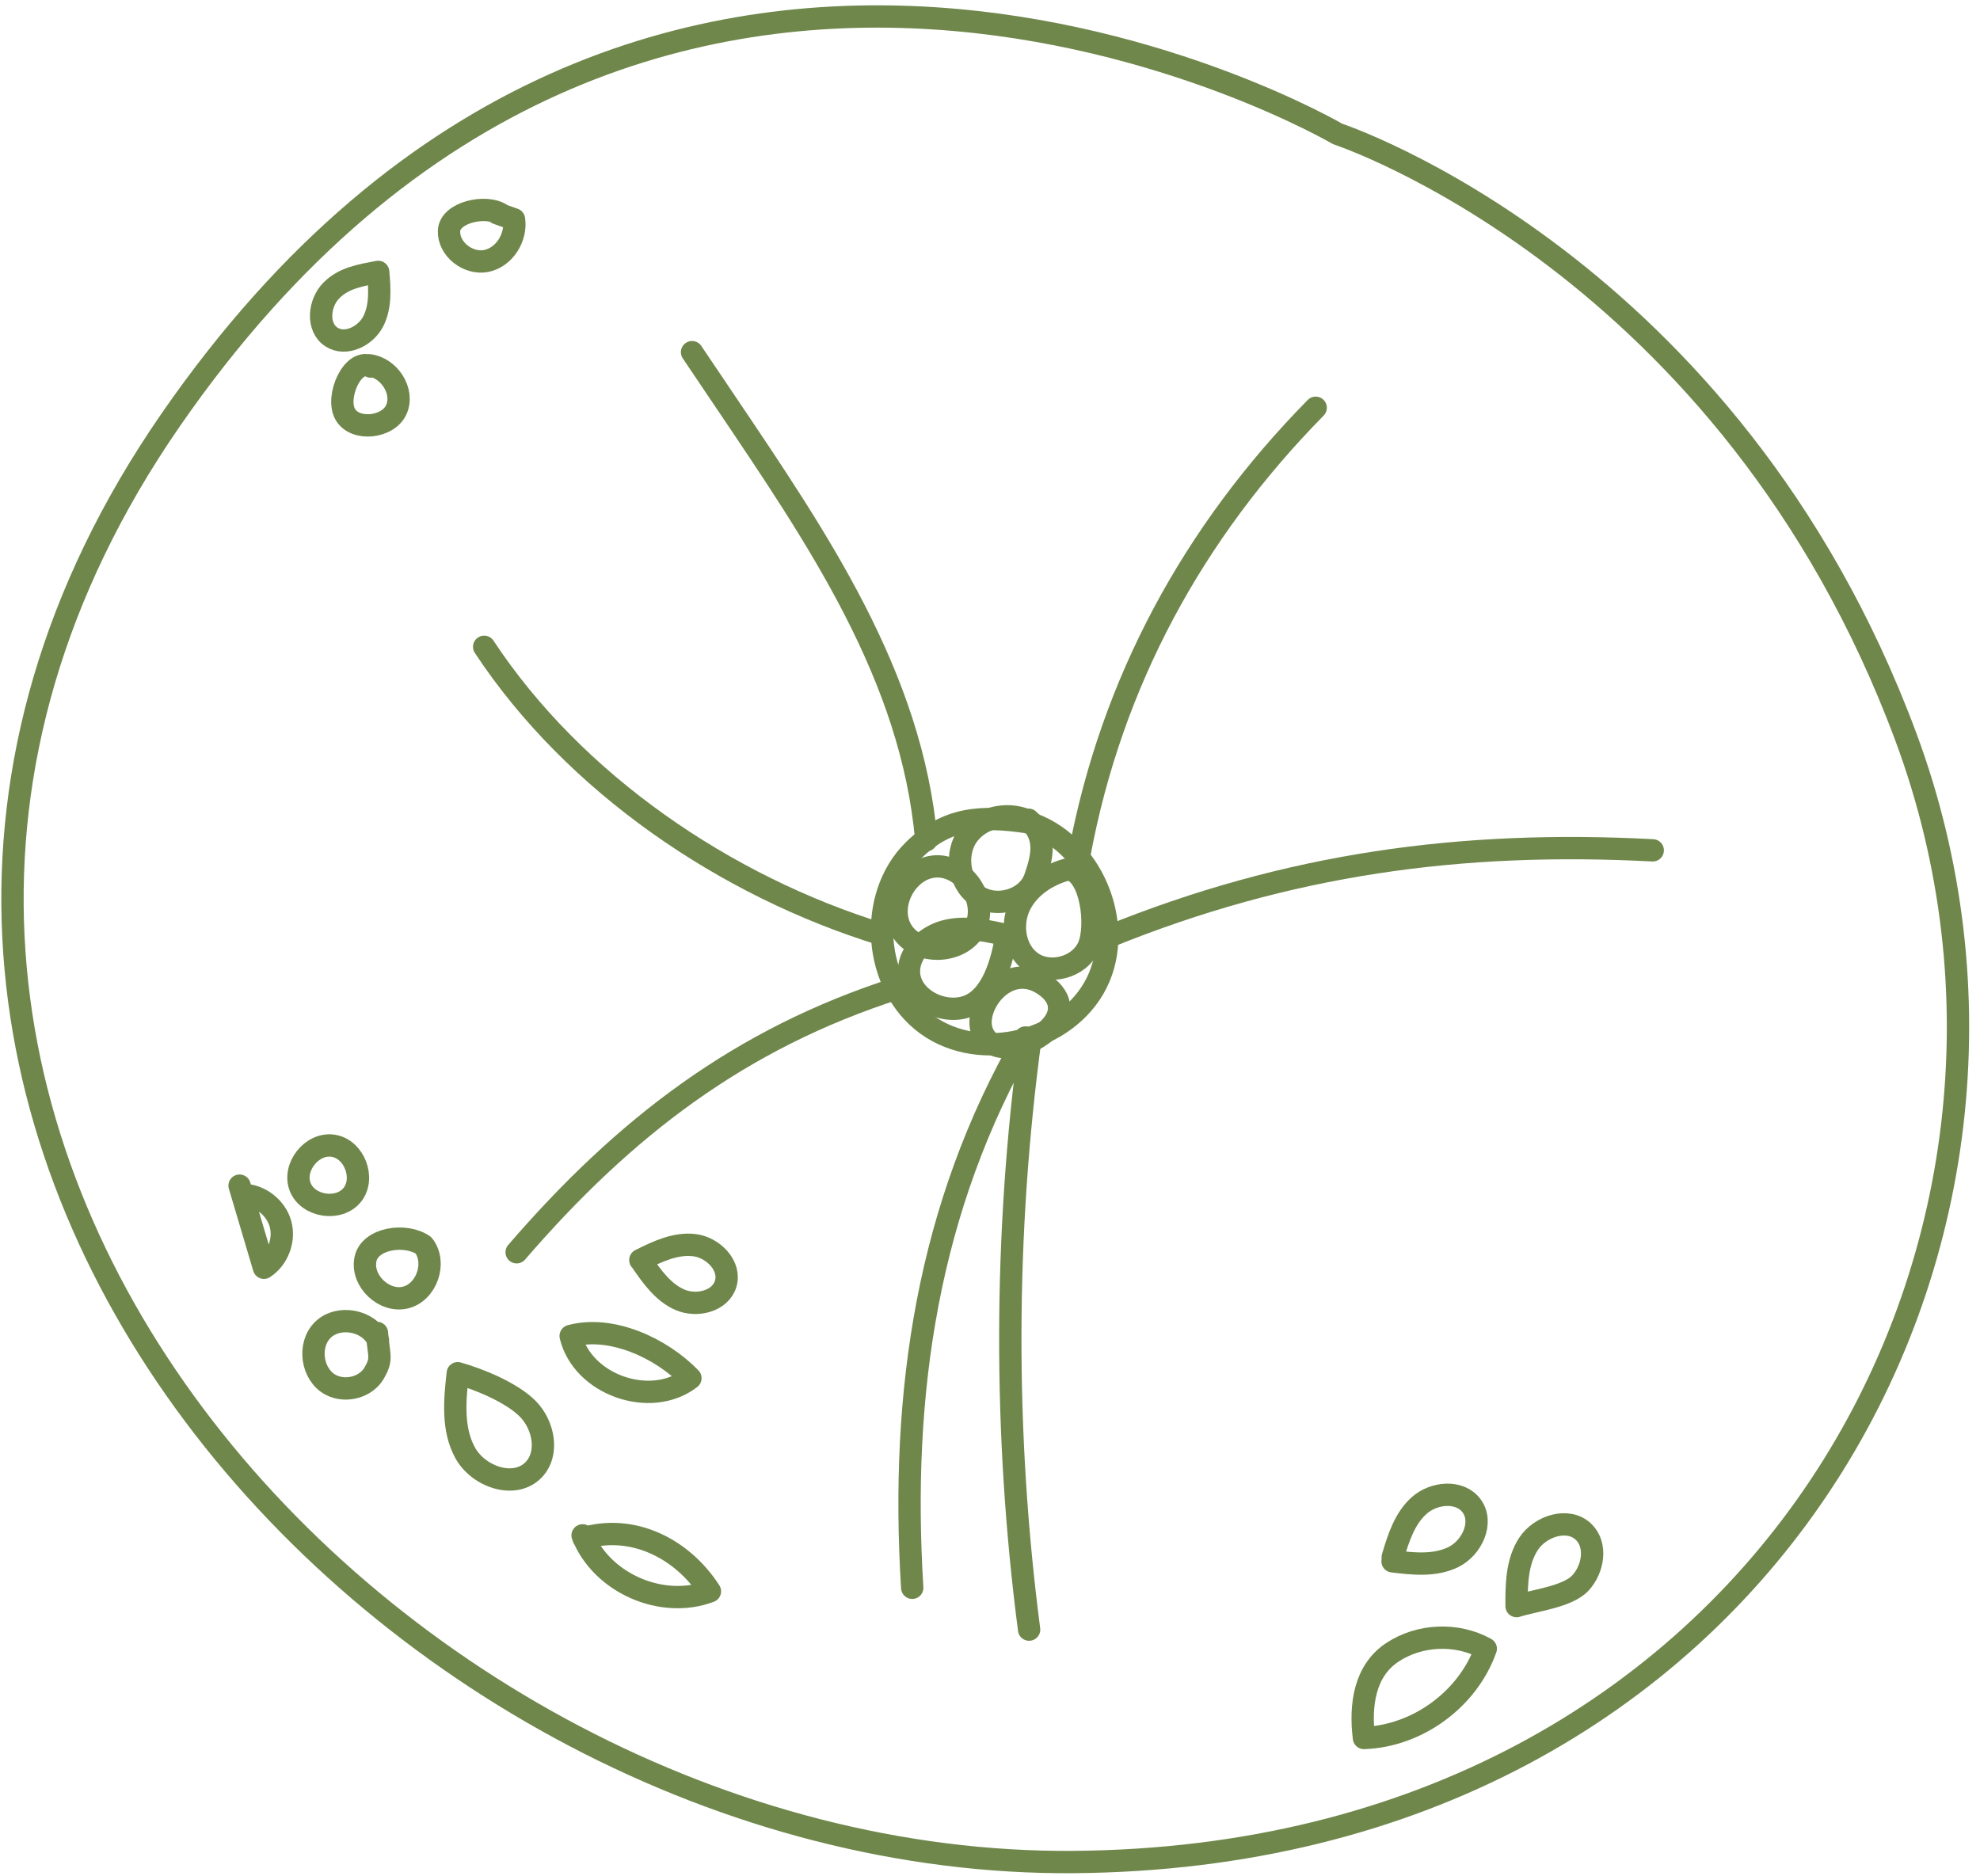 <svg width="172" height="163" viewBox="0 0 172 163" fill="none" xmlns="http://www.w3.org/2000/svg">
<path d="M89.248 71.433C85.222 70.837 82.252 71.016 79.357 73.877C75.26 77.926 75.853 85.649 80.522 89.024C85.191 92.398 92.711 90.541 95.271 85.38C97.831 80.219 94.759 73.108 89.248 71.433Z" stroke="#6F874B" stroke-width="1.939" stroke-miterlimit="10" stroke-linecap="round" stroke-linejoin="round"/>
<path d="M89.583 71.44C87.819 70.468 85.359 70.886 84.135 72.485C82.912 74.086 83.236 76.696 84.901 77.83C86.566 78.964 89.234 78.188 89.904 76.288C90.574 74.388 90.949 72.65 89.34 71.215" stroke="#6F874B" stroke-width="1.939" stroke-miterlimit="10" stroke-linecap="round" stroke-linejoin="round"/>
<path d="M92.842 75.508C91.08 75.95 89.397 77.013 88.596 78.644C87.796 80.274 88.101 82.487 89.559 83.571C91.147 84.751 93.758 84.06 94.556 82.25C95.354 80.441 94.783 75.885 92.842 75.508Z" stroke="#6F874B" stroke-width="1.939" stroke-miterlimit="10" stroke-linecap="round" stroke-linejoin="round"/>
<path d="M90.333 85.338C92.314 86.436 92.584 88.144 90.861 89.615C89.139 91.086 86.087 91.752 85.313 89.624C84.539 87.496 87.251 83.699 90.333 85.338Z" stroke="#6F874B" stroke-width="1.939" stroke-miterlimit="10" stroke-linecap="round" stroke-linejoin="round"/>
<path d="M87.427 81.244C85.745 80.863 83.996 80.479 82.312 80.848C80.627 81.218 79.025 82.57 78.961 84.294C78.874 86.624 81.795 88.215 83.997 87.449C86.199 86.684 87.064 83.547 87.427 81.244Z" stroke="#6F874B" stroke-width="1.939" stroke-miterlimit="10" stroke-linecap="round" stroke-linejoin="round"/>
<path d="M81.336 75.272C83.889 75.19 85.888 78.4 84.686 80.654C83.486 82.909 79.707 83.041 78.351 80.876C76.996 78.711 78.765 75.369 81.318 75.272" stroke="#6F874B" stroke-width="1.939" stroke-miterlimit="10" stroke-linecap="round" stroke-linejoin="round"/>
<path d="M89.507 90.25C87.22 107.257 87.183 124.564 89.397 141.581" stroke="#6F874B" stroke-width="1.939" stroke-miterlimit="10" stroke-linecap="round" stroke-linejoin="round"/>
<path d="M89.077 90.137C80.589 104.87 78.191 120.976 79.244 137.947" stroke="#6F874B" stroke-width="1.939" stroke-miterlimit="10" stroke-linecap="round" stroke-linejoin="round"/>
<path d="M77.899 85.874C64.279 90.241 54.22 97.964 44.881 108.796" stroke="#6F874B" stroke-width="1.939" stroke-miterlimit="10" stroke-linecap="round" stroke-linejoin="round"/>
<path d="M96.258 81.394C111.9 75.041 126.959 73.004 143.571 73.877" stroke="#6F874B" stroke-width="1.939" stroke-miterlimit="10" stroke-linecap="round" stroke-linejoin="round"/>
<path d="M93.777 74.173C96.568 59.254 103.648 46.248 114.292 35.426" stroke="#6F874B" stroke-width="1.939" stroke-miterlimit="10" stroke-linecap="round" stroke-linejoin="round"/>
<path d="M60.117 30.596C61.074 32.016 62.031 33.436 62.987 34.856C71.004 46.755 79.21 58.706 80.466 72.999" stroke="#6F874B" stroke-width="1.939" stroke-miterlimit="10" stroke-linecap="round" stroke-linejoin="round"/>
<path d="M42.059 56.194C49.877 68.05 63.021 77 76.595 81.176" stroke="#6F874B" stroke-width="1.939" stroke-miterlimit="10" stroke-linecap="round" stroke-linejoin="round"/>
<path d="M43.529 18.618C42.19 17.744 39.074 18.451 39.006 20.049C38.938 21.645 40.673 22.986 42.24 22.672C43.808 22.356 44.883 20.636 44.652 19.054C44.168 18.881 43.684 18.706 43.2 18.533" stroke="#6F874B" stroke-width="1.939" stroke-miterlimit="10" stroke-linecap="round" stroke-linejoin="round"/>
<path d="M32.208 31.847C30.669 31.034 29.125 34.48 29.989 35.991C30.854 37.501 33.755 37.161 34.44 35.562C35.126 33.962 33.795 31.943 32.067 31.735" stroke="#6F874B" stroke-width="1.939" stroke-miterlimit="10" stroke-linecap="round" stroke-linejoin="round"/>
<path d="M32.852 23.622C31.332 23.916 29.893 24.129 28.796 25.224C27.7 26.318 27.494 28.433 28.792 29.278C30.015 30.073 31.761 29.215 32.425 27.916C33.089 26.617 32.979 25.075 32.852 23.622Z" stroke="#6F874B" stroke-width="1.939" stroke-miterlimit="10" stroke-linecap="round" stroke-linejoin="round"/>
<path d="M20.812 103.009C21.518 105.387 22.224 107.764 22.93 110.142C24.145 109.347 24.754 107.728 24.364 106.329C23.974 104.929 22.615 103.86 21.163 103.808" stroke="#6F874B" stroke-width="1.939" stroke-miterlimit="10" stroke-linecap="round" stroke-linejoin="round"/>
<path d="M28.907 99.539C27.086 99.281 25.403 101.414 26.078 103.125C26.751 104.836 29.437 105.248 30.594 103.819C31.75 102.389 30.786 99.85 28.973 99.548" stroke="#6F874B" stroke-width="1.939" stroke-miterlimit="10" stroke-linecap="round" stroke-linejoin="round"/>
<path d="M32.829 116.411C32.027 114.704 29.425 114.218 28.063 115.522C26.7 116.826 27.07 119.447 28.74 120.322C30.019 120.992 31.801 120.53 32.515 119.274C33.228 118.019 32.918 117.89 32.744 115.802" stroke="#6F874B" stroke-width="1.939" stroke-miterlimit="10" stroke-linecap="round" stroke-linejoin="round"/>
<path d="M36.788 108.195C37.961 109.688 37.068 112.278 35.223 112.73C33.379 113.182 31.389 111.299 31.74 109.433C32.09 107.567 35.233 107.105 36.788 108.195Z" stroke="#6F874B" stroke-width="1.939" stroke-miterlimit="10" stroke-linecap="round" stroke-linejoin="round"/>
<path d="M50.609 133.393C52.265 137.537 57.497 139.837 61.67 138.254C59.256 134.514 54.963 132.381 50.691 133.637" stroke="#6F874B" stroke-width="1.939" stroke-miterlimit="10" stroke-linecap="round" stroke-linejoin="round"/>
<path d="M55.753 109.637C56.649 110.936 57.619 112.299 59.068 112.926C60.517 113.553 62.565 113.062 63.033 111.556C63.523 109.982 61.956 108.378 60.319 108.179C58.683 107.981 57.099 108.738 55.625 109.473" stroke="#6F874B" stroke-width="1.939" stroke-miterlimit="10" stroke-linecap="round" stroke-linejoin="round"/>
<path d="M49.572 116.07C50.586 120.316 56.524 122.409 59.975 119.735C57.447 117.113 53.087 115.11 49.572 116.07Z" stroke="#6F874B" stroke-width="1.939" stroke-miterlimit="10" stroke-linecap="round" stroke-linejoin="round"/>
<path d="M39.766 119.306C39.502 121.654 39.271 124.18 40.422 126.245C41.573 128.31 44.702 129.398 46.349 127.703C47.721 126.292 47.233 123.8 45.85 122.4C44.465 121 41.66 119.839 39.766 119.306Z" stroke="#6F874B" stroke-width="1.939" stroke-miterlimit="10" stroke-linecap="round" stroke-linejoin="round"/>
<path d="M118.484 150.996C123.129 150.843 127.521 147.621 129.066 143.238C126.564 141.844 123.285 141.983 120.911 143.584C118.536 145.183 118.132 148.155 118.484 150.996Z" stroke="#6F874B" stroke-width="1.939" stroke-miterlimit="10" stroke-linecap="round" stroke-linejoin="round"/>
<path d="M131.741 139.538C133.306 139.042 136.173 138.733 137.289 137.53C138.406 136.326 138.749 134.238 137.571 133.095C136.232 131.796 133.809 132.57 132.784 134.128C131.759 135.686 131.733 137.675 131.741 139.538Z" stroke="#6F874B" stroke-width="1.939" stroke-miterlimit="10" stroke-linecap="round" stroke-linejoin="round"/>
<path d="M120.969 135.647C122.75 135.868 124.65 136.07 126.259 135.275C127.868 134.479 128.9 132.27 127.835 130.826C126.822 129.451 124.561 129.658 123.286 130.795C122.011 131.931 121.47 133.656 120.983 135.294" stroke="#6F874B" stroke-width="1.939" stroke-miterlimit="10" stroke-linecap="round" stroke-linejoin="round"/>
<path d="M116.205 11.64C116.205 11.64 56.248 -23.456 14.816 36.499C-26.616 96.455 33.339 162.261 93.295 161.773C153.252 161.285 181.908 107.933 165.539 63.968C150.218 22.824 116.205 11.64 116.205 11.64Z" stroke="#6F874B" stroke-width="1.939" stroke-miterlimit="10" stroke-linecap="round" stroke-linejoin="round"/>
</svg>
